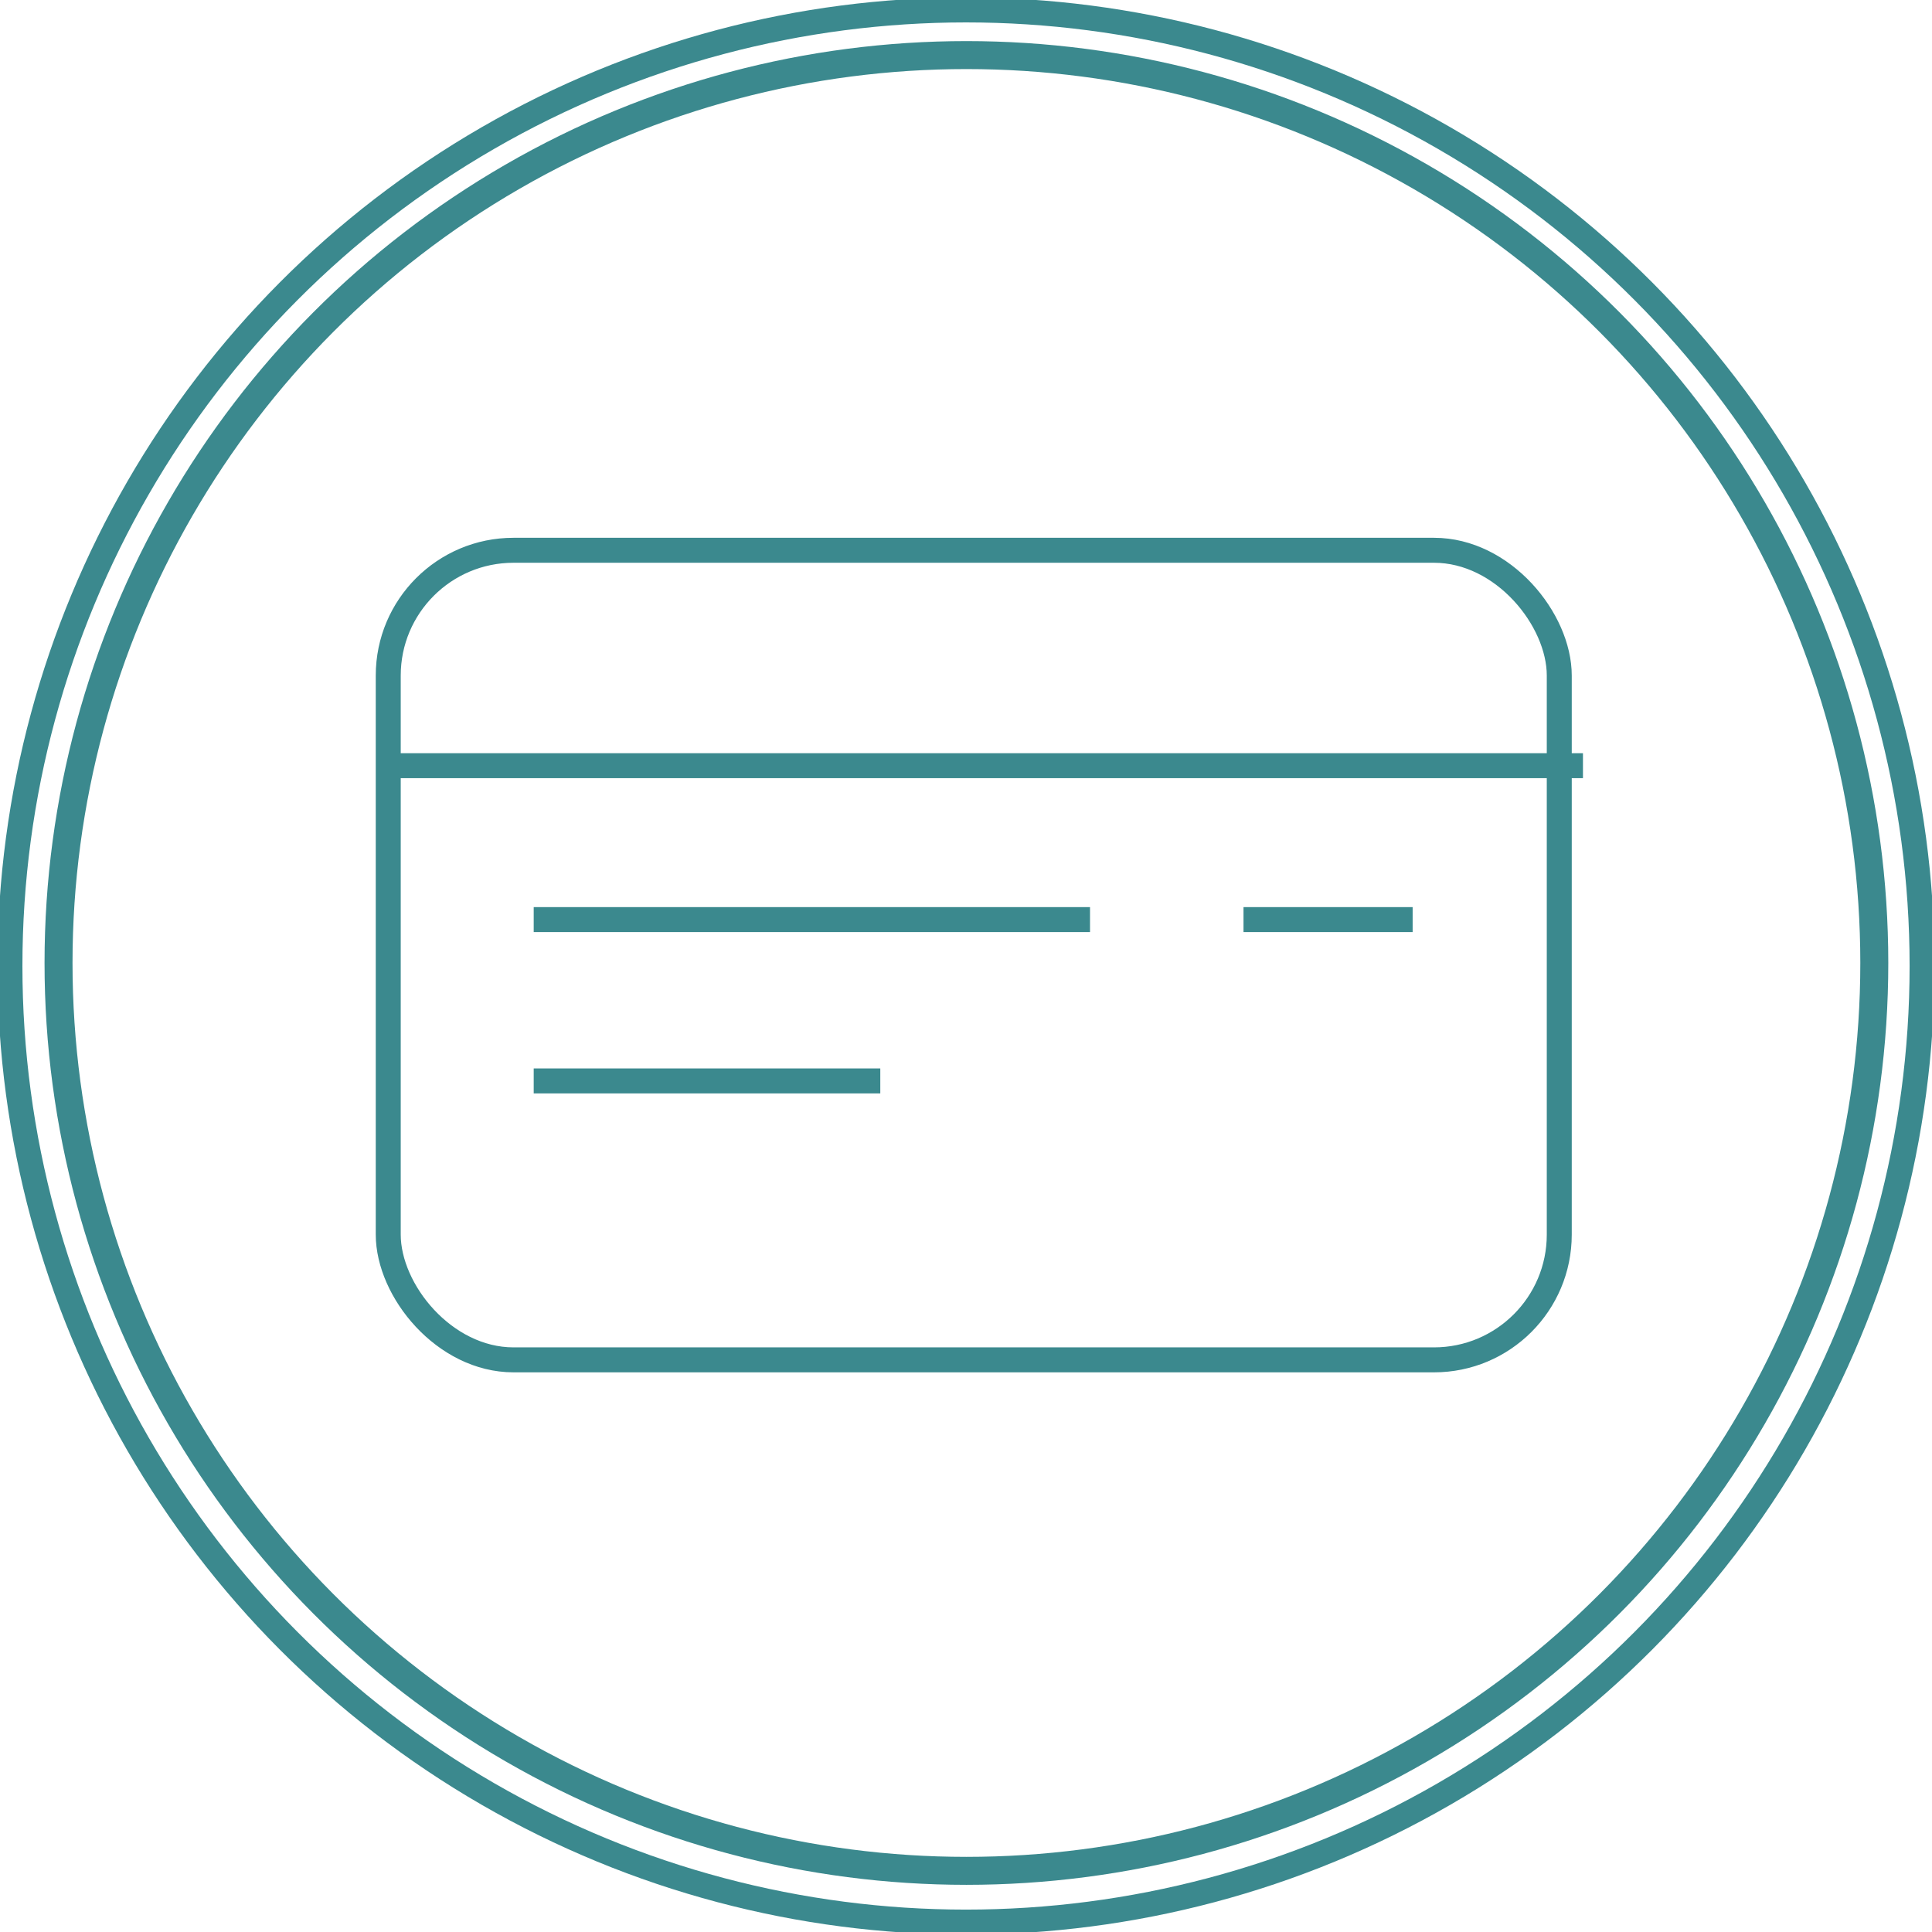 <svg xmlns="http://www.w3.org/2000/svg" xmlns:xlink="http://www.w3.org/1999/xlink" width="95.161" height="95.161" viewBox="0 0 95.161 95.161">
  <defs>
    <clipPath id="clip-path">
      <rect id="Rectangle_946" data-name="Rectangle 946" width="95.161" height="95.161" fill="none"/>
    </clipPath>
  </defs>
  <g id="Group_63114" data-name="Group 63114" transform="translate(-298 -2412.304)">
    <g id="Group_63108" data-name="Group 63108" transform="translate(298 2412.304)">
      <g id="Group_63107" data-name="Group 63107" transform="translate(0 0)" clip-path="url(#clip-path)">
        <ellipse id="Ellipse_5514" data-name="Ellipse 5514" cx="47.092" cy="47.092" rx="47.092" ry="47.092" transform="translate(0.489 0.489)" fill="none" stroke="#3b898e" stroke-width="1.23"/>
        <line id="Line_8599" data-name="Line 8599" x2="27.401" transform="translate(26.288 45.295)" fill="none" stroke="#3b898e" stroke-width="1.23"/>
        <rect id="Rectangle_945" data-name="Rectangle 945" width="57.679" height="39.876" rx="6.17" transform="translate(19.123 27.104)" fill="none" stroke="#3b898e" stroke-width="1.23"/>
        <line id="Line_8600" data-name="Line 8600" x2="59.184" transform="translate(18.785 37.714)" fill="none" stroke="#3b898e" stroke-width="1.23"/>
        <line id="Line_8601" data-name="Line 8601" x2="8.331" transform="translate(61.249 45.295)" fill="none" stroke="#3b898e" stroke-width="1.23"/>
        <line id="Line_8602" data-name="Line 8602" x2="17.071" transform="translate(26.288 53.241)" fill="none" stroke="#3b898e" stroke-width="1.23"/>
        <ellipse id="Ellipse_5515" data-name="Ellipse 5515" cx="44.718" cy="44.718" rx="44.718" ry="44.718" transform="translate(2.883 2.713)" fill="none" stroke="#3b898e" stroke-width="1.378"/>
      </g>
    </g>
  </g>
</svg>
